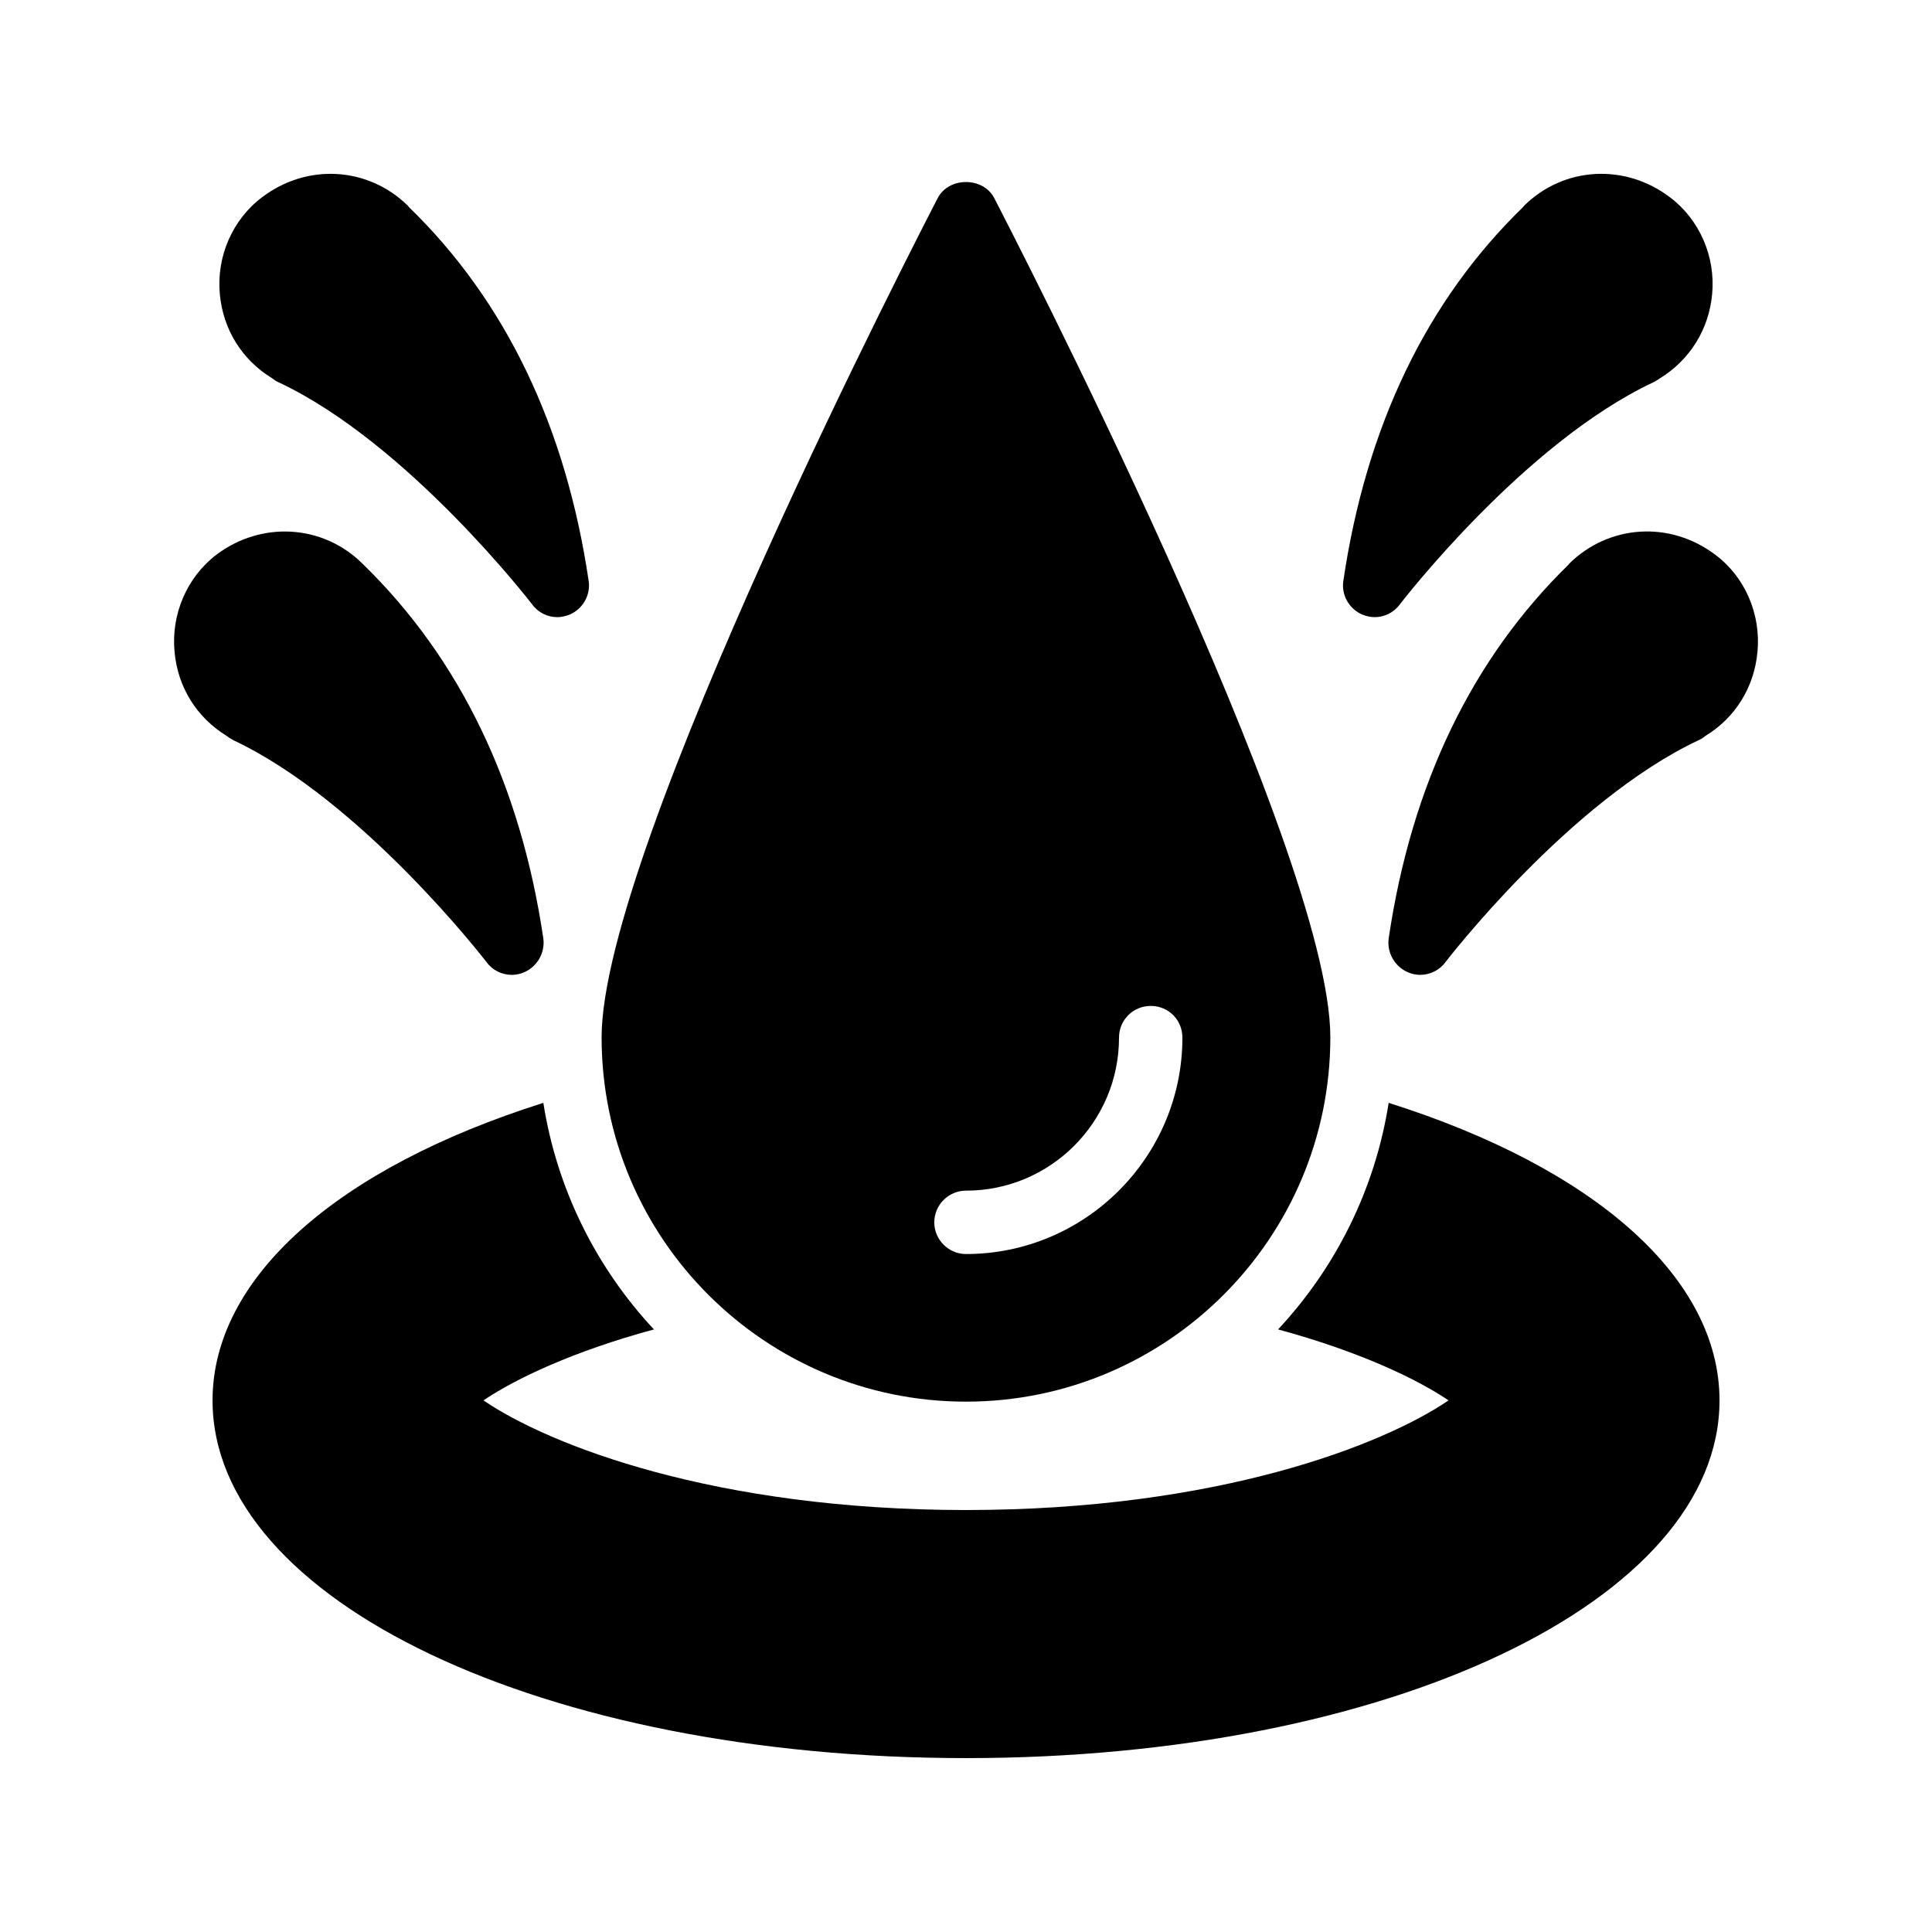 <?xml version="1.0" encoding="UTF-8"?>
<!-- Uploaded to: ICON Repo, www.iconrepo.com, Generator: ICON Repo Mixer Tools -->
<svg fill="#000000" width="800px" height="800px" version="1.1" viewBox="144 144 512 512" xmlns="http://www.w3.org/2000/svg">
 <g>
  <path d="m512.01 436.27c-3.609 23.008-14.105 43.746-29.305 60.039 21.328 5.793 36.609 13.016 45.176 18.809-17.383 11.84-61.297 29.055-127.88 29.055s-110.5-17.215-127.88-29.055c8.566-5.793 23.848-13.016 45.176-18.809-15.199-16.289-25.695-37.031-29.305-60.039-54.746 17.297-87.664 46.434-87.664 78.848-0.004 53.148 87.66 94.797 199.68 94.797 112.01 0 199.68-41.648 199.68-94.801 0-32.41-33-61.547-87.664-78.844z"/>
  <path d="m505.04 306.88c1.09 0.418 2.184 0.672 3.273 0.672 2.519 0 5.039-1.176 6.633-3.359 0.336-0.418 32.832-42.738 67.176-58.863 0.586-0.25 1.176-0.672 1.68-1.008 7.977-4.871 13.098-13.016 13.938-22.418 0.922-9.91-3.359-19.734-11.168-25.609-11.922-9.07-28.129-8.145-38.625 2.184-0.082 0.082-0.168 0.168-0.168 0.25-0.082 0-0.168 0.082-0.168 0.168-25.609 24.855-41.562 58.191-47.609 99-0.586 3.777 1.512 7.473 5.039 8.984z"/>
  <path d="m392.52 196.46c-3.609 6.969-89.09 172.3-89.09 222.43 0 53.32 43.328 96.562 96.562 96.562s96.562-43.242 96.562-96.562c0-50.129-85.48-215.46-89.09-222.43-2.938-5.625-12.004-5.625-14.945 0.004zm48.031 222.52c0-4.703 3.777-8.398 8.398-8.398 4.703 0 8.398 3.695 8.398 8.398 0 31.57-25.695 57.352-57.352 57.352-4.617 0-8.398-3.777-8.398-8.398 0-4.617 3.777-8.398 8.398-8.398 22.418 0 40.555-18.219 40.555-40.555z"/>
  <path d="m216.11 244.24c0.586 0.418 1.09 0.84 1.762 1.09 34.258 16.121 66.84 58.441 67.176 58.863 1.594 2.184 4.113 3.359 6.633 3.359 1.09 0 2.184-0.25 3.273-0.672 3.527-1.512 5.625-5.207 5.039-8.984-6.047-40.809-22-74.145-47.609-99 0-0.082-0.082-0.168-0.168-0.168 0-0.082-0.082-0.168-0.168-0.25-10.578-10.328-26.703-11.25-38.625-2.184-7.809 5.879-12.09 15.703-11.168 25.609 0.84 9.402 5.879 17.465 13.855 22.336z"/>
  <path d="m598.67 291.09c-12.008-9.152-28.297-8.145-38.879 2.352v0.082c-25.609 24.938-41.73 58.273-47.777 99.168-0.504 3.777 1.594 7.473 5.121 8.984 1.008 0.418 2.098 0.672 3.191 0.672 2.602 0 5.121-1.176 6.719-3.359 0.336-0.418 32.832-42.738 67.176-58.863 0.586-0.25 1.09-0.586 1.594-1.008 8.062-4.871 13.098-13.016 13.938-22.418 0.926-9.906-3.273-19.73-11.082-25.609z"/>
  <path d="m205.78 340.13c34.258 16.121 66.84 58.441 67.176 58.863 1.594 2.184 4.113 3.359 6.719 3.359 1.09 0 2.184-0.25 3.191-0.672 3.527-1.512 5.625-5.207 5.121-8.984-6.047-40.891-22.168-74.227-47.777-99.168l-0.25-0.25c-10.496-10.328-26.703-11.25-38.625-2.266-7.809 5.961-12.008 15.785-11.082 25.695 0.84 9.406 5.879 17.465 13.855 22.336 0.496 0.414 1.082 0.75 1.672 1.086z"/>
 </g>
</svg>